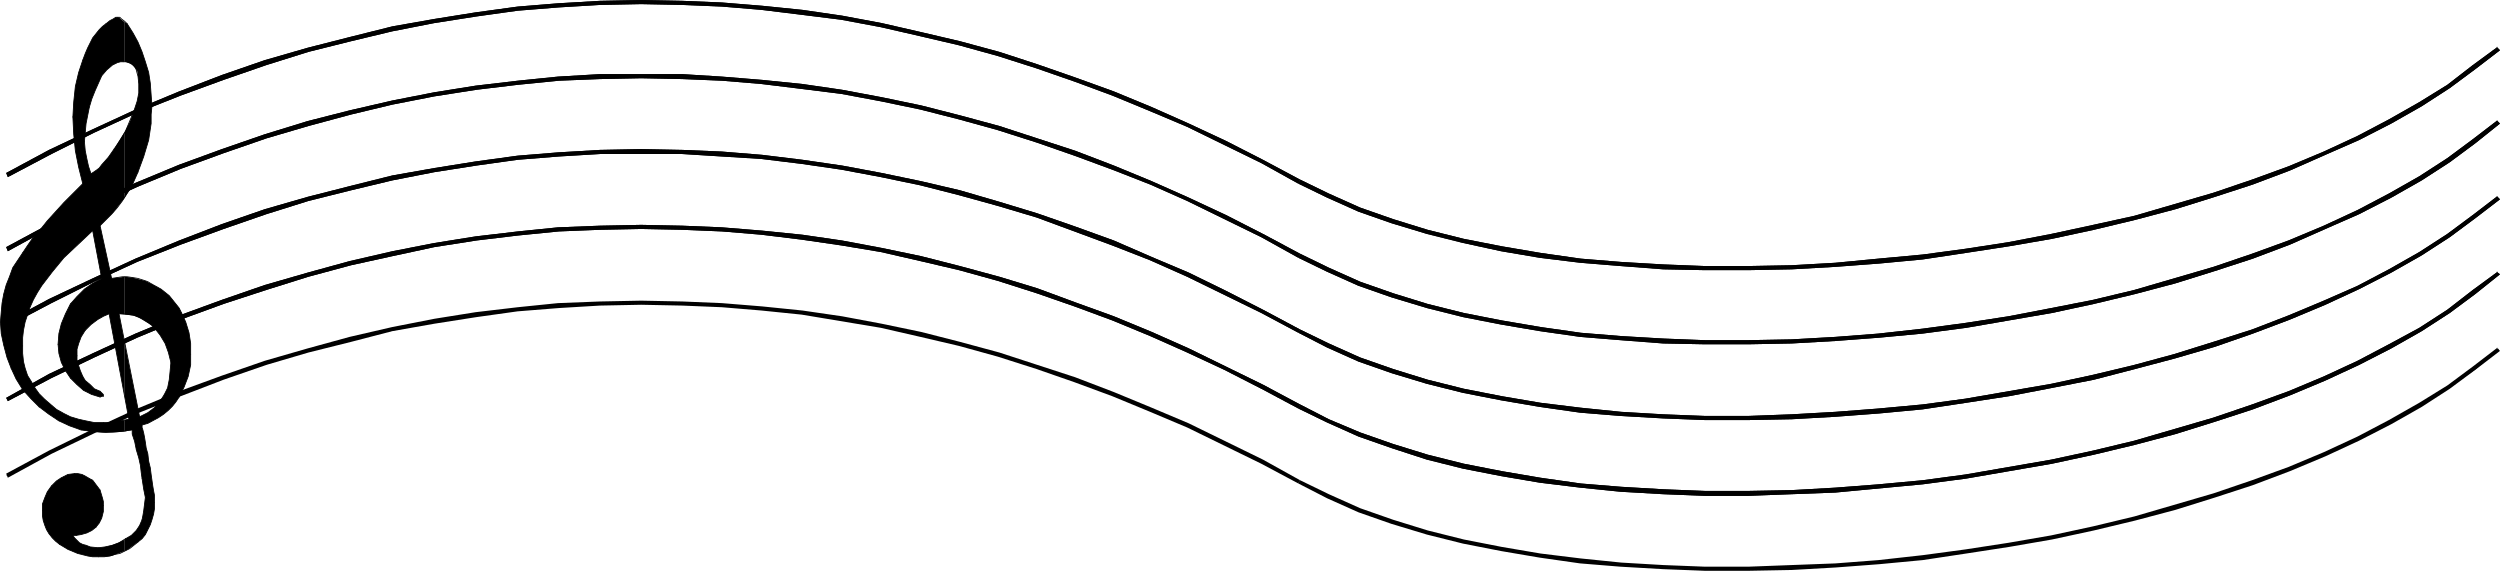 <?xml version="1.0" encoding="UTF-8" standalone="no"?>
<svg
   version="1.0"
   width="129.788mm"
   height="29.633mm"
   id="svg95"
   sodipodi:docname="Music Border.wmf"
   xmlns:inkscape="http://www.inkscape.org/namespaces/inkscape"
   xmlns:sodipodi="http://sodipodi.sourceforge.net/DTD/sodipodi-0.dtd"
   xmlns="http://www.w3.org/2000/svg"
   xmlns:svg="http://www.w3.org/2000/svg">
  <sodipodi:namedview
     id="namedview95"
     pagecolor="#ffffff"
     bordercolor="#000000"
     borderopacity="0.25"
     inkscape:showpageshadow="2"
     inkscape:pageopacity="0.0"
     inkscape:pagecheckerboard="0"
     inkscape:deskcolor="#d1d1d1"
     inkscape:document-units="mm" />
  <defs
     id="defs1">
    <pattern
       id="WMFhbasepattern"
       patternUnits="userSpaceOnUse"
       width="6"
       height="6"
       x="0"
       y="0" />
  </defs>
  <path
     style="fill:#000000;fill-opacity:1;fill-rule:evenodd;stroke:none"
     d="m 24.482,105.859 v 2.263 l 0.646,-0.323 0.646,-0.485 1.293,-0.97 0.808,-0.646 0.646,-0.808 0.485,-0.97 0.485,-0.97 0.323,-0.97 0.323,-1.131 0.162,-0.97 v -1.293 -0.646 -0.808 l -0.162,-0.808 -0.162,-0.97 -0.162,-1.131 -0.162,-1.131 -0.162,-1.293 -0.323,-1.293 -0.162,-1.455 -0.323,-1.131 -0.162,-1.131 -0.162,-0.97 -0.162,-0.808 -0.162,-0.646 -0.162,-0.485 v -0.485 l 1.131,-0.323 2.101,-1.131 0.97,-0.646 0.97,-0.808 0.808,-0.808 0.646,-0.808 0.646,-0.97 0.485,-0.97 0.485,-0.97 0.808,-2.101 0.485,-2.263 v -2.101 -2.101 l -0.323,-2.101 -0.646,-2.101 -0.808,-1.778 -0.485,-0.97 -0.646,-0.808 -1.293,-1.616 -1.616,-1.293 -1.778,-0.97 -1.293,-0.646 -1.293,-0.323 -1.293,-0.323 -1.454,-0.162 v 7.434 l 1.616,0.162 1.616,0.646 1.293,0.808 1.293,0.97 1.131,1.455 0.97,1.616 0.646,1.778 0.485,1.939 -0.162,1.778 -0.162,1.616 -0.323,1.616 -0.646,1.293 -0.808,1.293 L 30.3,80 29.007,80.97 27.391,81.778 24.482,67.394 V 77.899 l 0.808,4.364 -0.808,0.162 v 2.263 l 0.646,-0.162 0.808,-0.162 v 0.162 0.323 0.323 l 0.162,0.485 0.162,0.485 0.162,0.485 0.323,1.616 0.485,1.616 0.323,1.455 0.162,1.455 0.162,1.131 0.323,2.101 0.162,0.808 0.162,0.808 -0.162,1.293 -0.162,1.293 -0.162,0.97 -0.162,0.808 -0.485,1.131 -0.646,0.97 -0.97,0.97 -1.131,0.646 z"
     id="path1" />
  <path
     style="fill:#000000;fill-opacity:1;fill-rule:evenodd;stroke:none"
     d="m 24.482,25.859 v 12.929 l 0.808,-1.293 0.646,-1.131 1.131,-2.586 1.131,-3.071 0.97,-3.232 0.485,-3.232 v -1.778 l 0.162,-1.616 -0.162,-2.263 -0.162,-2.263 -0.323,-2.101 -0.646,-2.101 L 27.876,10.182 27.068,8.242 26.098,6.465 24.967,4.687 24.806,4.525 24.482,4.364 v 7.758 l 0.485,0.162 0.485,0.162 0.485,0.323 0.323,0.323 0.646,0.808 0.162,0.97 0.162,1.616 v 1.778 l -0.323,1.616 -0.323,0.97 -0.323,0.97 -0.808,2.101 z"
     id="path2" />
  <path
     style="fill:#000000;fill-opacity:1;fill-rule:evenodd;stroke:none"
     d="M 24.482,12.121 V 4.364 l -0.808,-0.646 -0.323,-0.323 h -0.323 -0.323 l -0.485,0.323 -0.646,0.323 -0.808,0.646 -0.646,0.485 -0.646,0.646 -0.646,0.808 -0.646,0.808 -0.485,0.97 -0.485,0.97 -0.485,1.131 -0.485,1.293 -0.808,2.424 -0.646,2.747 -0.323,3.071 -0.162,2.909 0.162,3.394 0.323,3.232 0.646,3.232 0.808,3.232 -1.939,1.939 -1.778,1.778 -1.616,1.778 -1.616,1.778 -1.293,1.616 -1.454,1.616 -1.131,1.616 -0.97,1.455 -0.97,1.455 -0.97,1.455 -0.646,1.778 -0.646,1.616 -0.485,1.778 -0.323,1.778 -0.162,1.778 -0.162,1.939 0.162,2.263 0.485,2.263 0.646,2.424 0.808,2.101 0.97,2.101 1.293,2.101 1.616,1.778 1.616,1.616 1.939,1.455 1.939,1.293 2.101,0.97 2.262,0.808 2.101,0.323 2.101,0.162 h 2.101 l 2.262,-0.162 v -2.263 l -2.101,0.323 -1.131,0.162 H 20.281 18.503 L 16.887,82.586 15.433,82.263 13.817,81.778 12.524,81.131 11.07,80.323 9.938,79.354 8.807,78.384 7.676,77.253 6.868,76.121 6.222,74.99 5.414,73.697 4.929,72.242 4.606,70.949 4.444,69.333 V 67.879 66.263 L 4.606,64.808 4.929,63.192 5.414,61.737 5.898,60.283 6.545,58.828 7.353,57.374 8.161,56.081 10.262,53.333 12.524,50.586 15.271,48 l 2.909,-2.747 1.778,9.374 -1.778,0.97 -1.616,1.131 -1.454,1.455 -1.293,1.455 -0.97,1.939 -0.808,1.939 -0.485,1.939 -0.162,2.101 0.162,1.778 0.485,1.778 0.808,1.616 0.97,1.455 1.293,1.293 1.293,1.131 1.616,0.808 1.616,0.485 0.485,-0.162 h 0.162 v 0 -0.323 l -0.162,-0.162 -0.485,-0.485 -1.131,-0.485 -0.808,-0.808 -0.97,-0.808 -0.485,-0.808 -0.485,-1.131 -0.323,-0.97 -0.323,-1.131 v -0.808 -1.293 l 0.323,-1.131 0.485,-1.293 0.808,-1.293 1.131,-1.131 1.293,-0.97 1.131,-0.646 1.131,-0.485 3.07,16.323 V 67.394 l -1.131,-5.818 1.131,0.162 V 54.303 l -1.293,0.162 -1.293,0.162 -2.262,-10.343 1.293,-1.293 1.293,-1.293 1.131,-1.455 1.131,-1.455 V 25.859 l -1.131,1.778 -0.97,1.616 -1.131,1.616 -1.293,1.455 -0.485,0.646 -0.646,0.485 -0.485,0.323 -0.485,0.323 -0.485,-1.455 -0.323,-1.455 -0.323,-1.616 -0.162,-1.778 0.162,-1.778 0.162,-1.778 0.323,-1.616 0.323,-1.616 0.485,-1.616 0.646,-1.616 1.293,-2.909 0.97,-1.131 1.131,-0.97 0.97,-0.485 0.646,-0.162 h 0.485 z"
     id="path3" />
  <path
     style="fill:#000000;fill-opacity:1;fill-rule:evenodd;stroke:none"
     d="m 24.482,108.121 v -2.263 l -1.293,0.646 -1.293,0.485 -1.293,0.323 -1.293,0.162 -1.616,-0.162 -0.808,-0.323 -0.646,-0.162 -0.646,-0.323 -0.485,-0.485 -0.485,-0.485 -0.323,-0.485 h 0.646 l 0.97,-0.162 1.131,-0.323 0.97,-0.485 0.808,-0.646 0.646,-0.808 0.485,-0.97 0.323,-1.293 v -1.131 -0.808 l -0.162,-0.646 -0.485,-1.616 -0.97,-1.293 -0.485,-0.646 -0.646,-0.323 -0.808,-0.485 -0.646,-0.323 -0.808,-0.162 h -0.646 l -1.293,0.162 -1.293,0.646 -0.97,0.646 -0.97,0.97 -0.808,1.131 -0.485,1.131 -0.485,1.293 v 1.293 0.97 l 0.162,0.97 0.323,0.97 0.323,0.808 0.485,0.808 0.646,0.808 0.646,0.646 0.808,0.646 1.616,0.97 1.939,0.808 1.939,0.485 0.97,0.162 h 1.131 1.293 l 1.293,-0.162 1.293,-0.485 z"
     id="path4" />
  <path
     style="fill:none;stroke:#000000;stroke-width:0.162px;stroke-linecap:round;stroke-linejoin:round;stroke-miterlimit:4;stroke-dasharray:none;stroke-opacity:1"
     d="m 21.412,61.576 3.878,20.687"
     id="path5" />
  <path
     style="fill:none;stroke:#000000;stroke-width:0.162px;stroke-linecap:round;stroke-linejoin:round;stroke-miterlimit:4;stroke-dasharray:none;stroke-opacity:1"
     d="m 25.29,82.263 -2.586,0.485 -1.131,0.162 h -1.293"
     id="path6" />
  <path
     style="fill:none;stroke:#000000;stroke-width:0.162px;stroke-linecap:round;stroke-linejoin:round;stroke-miterlimit:4;stroke-dasharray:none;stroke-opacity:1"
     d="M 20.281,82.909 H 18.503 L 16.887,82.586 15.433,82.263 13.817,81.778 12.524,81.131 11.07,80.323 9.938,79.354 8.807,78.384"
     id="path7" />
  <path
     style="fill:none;stroke:#000000;stroke-width:0.162px;stroke-linecap:round;stroke-linejoin:round;stroke-miterlimit:4;stroke-dasharray:none;stroke-opacity:1"
     d="M 8.807,78.384 7.676,77.253 6.868,76.121 6.222,74.99 5.414,73.697 4.929,72.242 4.606,70.949 4.444,69.333 v -1.455"
     id="path8" />
  <path
     style="fill:none;stroke:#000000;stroke-width:0.162px;stroke-linecap:round;stroke-linejoin:round;stroke-miterlimit:4;stroke-dasharray:none;stroke-opacity:1"
     d="m 4.444,67.879 v -1.616 l 0.162,-1.455 0.323,-1.616 0.485,-1.455 0.485,-1.455 0.646,-1.455 0.808,-1.455 0.808,-1.293"
     id="path9" />
  <path
     style="fill:none;stroke:#000000;stroke-width:0.162px;stroke-linecap:round;stroke-linejoin:round;stroke-miterlimit:4;stroke-dasharray:none;stroke-opacity:1"
     d="M 8.161,56.081 10.262,53.333 12.524,50.586 15.271,48 18.18,45.253"
     id="path10" />
  <path
     style="fill:none;stroke:#000000;stroke-width:0.162px;stroke-linecap:round;stroke-linejoin:round;stroke-miterlimit:4;stroke-dasharray:none;stroke-opacity:1"
     d="m 18.18,45.253 1.778,9.374"
     id="path11" />
  <path
     style="fill:none;stroke:#000000;stroke-width:0.162px;stroke-linecap:round;stroke-linejoin:round;stroke-miterlimit:4;stroke-dasharray:none;stroke-opacity:1"
     d="m 19.958,54.626 -1.778,0.97 -1.616,1.131 -1.454,1.455 -1.293,1.455"
     id="path12" />
  <path
     style="fill:none;stroke:#000000;stroke-width:0.162px;stroke-linecap:round;stroke-linejoin:round;stroke-miterlimit:4;stroke-dasharray:none;stroke-opacity:1"
     d="m 13.817,59.636 -0.97,1.939 -0.808,1.939 -0.485,1.939 -0.162,2.101"
     id="path13" />
  <path
     style="fill:none;stroke:#000000;stroke-width:0.162px;stroke-linecap:round;stroke-linejoin:round;stroke-miterlimit:4;stroke-dasharray:none;stroke-opacity:1"
     d="m 11.393,67.556 0.162,1.778 0.485,1.778 0.808,1.616 0.97,1.455"
     id="path14" />
  <path
     style="fill:none;stroke:#000000;stroke-width:0.162px;stroke-linecap:round;stroke-linejoin:round;stroke-miterlimit:4;stroke-dasharray:none;stroke-opacity:1"
     d="m 13.817,74.182 1.293,1.293 1.293,1.131 1.616,0.808 1.616,0.485"
     id="path15" />
  <path
     style="fill:none;stroke:#000000;stroke-width:0.162px;stroke-linecap:round;stroke-linejoin:round;stroke-miterlimit:4;stroke-dasharray:none;stroke-opacity:1"
     d="m 19.634,77.899 0.485,-0.162 h 0.162 v 0"
     id="path16" />
  <path
     style="fill:none;stroke:#000000;stroke-width:0.162px;stroke-linecap:round;stroke-linejoin:round;stroke-miterlimit:4;stroke-dasharray:none;stroke-opacity:1"
     d="m 20.281,77.737 v -0.323 l -0.162,-0.162 -0.485,-0.485"
     id="path17" />
  <path
     style="fill:none;stroke:#000000;stroke-width:0.162px;stroke-linecap:round;stroke-linejoin:round;stroke-miterlimit:4;stroke-dasharray:none;stroke-opacity:1"
     d="M 19.634,76.768 18.503,76.283 17.695,75.475 16.726,74.667 16.241,73.859"
     id="path18" />
  <path
     style="fill:none;stroke:#000000;stroke-width:0.162px;stroke-linecap:round;stroke-linejoin:round;stroke-miterlimit:4;stroke-dasharray:none;stroke-opacity:1"
     d="m 16.241,73.859 -0.485,-1.131 -0.323,-0.97 -0.323,-1.131 v -0.808"
     id="path19" />
  <path
     style="fill:none;stroke:#000000;stroke-width:0.162px;stroke-linecap:round;stroke-linejoin:round;stroke-miterlimit:4;stroke-dasharray:none;stroke-opacity:1"
     d="m 15.11,69.818 v -1.293 l 0.323,-1.131 0.485,-1.293 0.808,-1.293"
     id="path20" />
  <path
     style="fill:none;stroke:#000000;stroke-width:0.162px;stroke-linecap:round;stroke-linejoin:round;stroke-miterlimit:4;stroke-dasharray:none;stroke-opacity:1"
     d="m 16.726,64.808 1.131,-1.131 1.293,-0.97 1.131,-0.646 1.131,-0.485"
     id="path21" />
  <path
     style="fill:none;stroke:#000000;stroke-width:0.162px;stroke-linecap:round;stroke-linejoin:round;stroke-miterlimit:4;stroke-dasharray:none;stroke-opacity:1"
     d="m 23.351,61.576 h 0.97 l 1.131,0.162 0.97,0.162 0.808,0.323 0.808,0.485 0.808,0.485 0.808,0.485 0.646,0.646"
     id="path22" />
  <path
     style="fill:none;stroke:#000000;stroke-width:0.162px;stroke-linecap:round;stroke-linejoin:round;stroke-miterlimit:4;stroke-dasharray:none;stroke-opacity:1"
     d="m 30.3,64.323 1.131,1.455 0.97,1.616 0.646,1.778 0.485,1.939"
     id="path23" />
  <path
     style="fill:none;stroke:#000000;stroke-width:0.162px;stroke-linecap:round;stroke-linejoin:round;stroke-miterlimit:4;stroke-dasharray:none;stroke-opacity:1"
     d="m 33.532,71.111 -0.162,1.778 -0.162,1.616 -0.323,1.616 -0.646,1.293"
     id="path24" />
  <path
     style="fill:none;stroke:#000000;stroke-width:0.162px;stroke-linecap:round;stroke-linejoin:round;stroke-miterlimit:4;stroke-dasharray:none;stroke-opacity:1"
     d="M 32.239,77.414 31.431,78.707 30.3,80 l -1.293,0.97 -1.616,0.808"
     id="path25" />
  <path
     style="fill:none;stroke:#000000;stroke-width:0.162px;stroke-linecap:round;stroke-linejoin:round;stroke-miterlimit:4;stroke-dasharray:none;stroke-opacity:1"
     d="M 27.391,81.778 23.351,61.576"
     id="path26" />
  <path
     style="fill:none;stroke:#000000;stroke-width:0.162px;stroke-linecap:round;stroke-linejoin:round;stroke-miterlimit:4;stroke-dasharray:none;stroke-opacity:1"
     d="m 17.857,34.101 -0.485,-1.455 -0.323,-1.455 -0.323,-1.616 -0.162,-1.778"
     id="path27" />
  <path
     style="fill:none;stroke:#000000;stroke-width:0.162px;stroke-linecap:round;stroke-linejoin:round;stroke-miterlimit:4;stroke-dasharray:none;stroke-opacity:1"
     d="m 16.564,27.798 0.162,-1.778 0.162,-1.778 0.323,-1.616 0.323,-1.616"
     id="path28" />
  <path
     style="fill:none;stroke:#000000;stroke-width:0.162px;stroke-linecap:round;stroke-linejoin:round;stroke-miterlimit:4;stroke-dasharray:none;stroke-opacity:1"
     d="m 17.534,21.01 0.485,-1.616 0.646,-1.616 1.293,-2.909"
     id="path29" />
  <path
     style="fill:none;stroke:#000000;stroke-width:0.162px;stroke-linecap:round;stroke-linejoin:round;stroke-miterlimit:4;stroke-dasharray:none;stroke-opacity:1"
     d="m 19.958,14.869 0.97,-1.131 1.131,-0.97 0.97,-0.485 0.646,-0.162 h 0.485"
     id="path30" />
  <path
     style="fill:none;stroke:#000000;stroke-width:0.162px;stroke-linecap:round;stroke-linejoin:round;stroke-miterlimit:4;stroke-dasharray:none;stroke-opacity:1"
     d="m 24.159,12.121 h 0.646 l 0.485,0.162 0.485,0.162 0.485,0.323 0.323,0.485 0.162,0.485 0.162,0.646 0.162,0.485"
     id="path31" />
  <path
     style="fill:none;stroke:#000000;stroke-width:0.162px;stroke-linecap:round;stroke-linejoin:round;stroke-miterlimit:4;stroke-dasharray:none;stroke-opacity:1"
     d="m 27.068,14.869 0.162,1.616 v 1.778 l -0.323,1.616 -0.323,0.97 -0.323,0.97"
     id="path32" />
  <path
     style="fill:none;stroke:#000000;stroke-width:0.162px;stroke-linecap:round;stroke-linejoin:round;stroke-miterlimit:4;stroke-dasharray:none;stroke-opacity:1"
     d="m 26.26,21.818 -0.808,1.939 -0.808,1.939 -1.131,1.939 -1.131,1.616"
     id="path33" />
  <path
     style="fill:none;stroke:#000000;stroke-width:0.162px;stroke-linecap:round;stroke-linejoin:round;stroke-miterlimit:4;stroke-dasharray:none;stroke-opacity:1"
     d="m 22.382,29.253 -1.131,1.616 -1.293,1.455 -0.485,0.646 -0.646,0.485 -0.485,0.323 -0.485,0.323"
     id="path34" />
  <path
     style="fill:none;stroke:#000000;stroke-width:0.162px;stroke-linecap:round;stroke-linejoin:round;stroke-miterlimit:4;stroke-dasharray:none;stroke-opacity:1"
     d="m 16.241,36.04 -1.939,1.939 -1.778,1.778 -1.616,1.778 -1.616,1.778 -1.293,1.616 -1.454,1.616 -1.131,1.616 -0.97,1.455"
     id="path35" />
  <path
     style="fill:none;stroke:#000000;stroke-width:0.162px;stroke-linecap:round;stroke-linejoin:round;stroke-miterlimit:4;stroke-dasharray:none;stroke-opacity:1"
     d="M 4.444,49.616 3.474,51.071 2.505,52.525 1.858,54.303 1.212,55.919 0.727,57.697 0.404,59.475 0.242,61.253 0.081,63.192"
     id="path36" />
  <path
     style="fill:none;stroke:#000000;stroke-width:0.162px;stroke-linecap:round;stroke-linejoin:round;stroke-miterlimit:4;stroke-dasharray:none;stroke-opacity:1"
     d="m 0.081,63.192 0.162,2.263 0.485,2.263 0.646,2.424 0.808,2.101"
     id="path37" />
  <path
     style="fill:none;stroke:#000000;stroke-width:0.162px;stroke-linecap:round;stroke-linejoin:round;stroke-miterlimit:4;stroke-dasharray:none;stroke-opacity:1"
     d="m 2.182,72.242 0.97,2.101 1.293,2.101 1.616,1.778 1.616,1.616"
     id="path38" />
  <path
     style="fill:none;stroke:#000000;stroke-width:0.162px;stroke-linecap:round;stroke-linejoin:round;stroke-miterlimit:4;stroke-dasharray:none;stroke-opacity:1"
     d="m 7.676,79.838 1.939,1.455 1.939,1.293 2.101,0.97 2.262,0.808"
     id="path39" />
  <path
     style="fill:none;stroke:#000000;stroke-width:0.162px;stroke-linecap:round;stroke-linejoin:round;stroke-miterlimit:4;stroke-dasharray:none;stroke-opacity:1"
     d="m 15.918,84.364 2.424,0.323 2.424,0.162 2.586,-0.162 2.586,-0.323"
     id="path40" />
  <path
     style="fill:none;stroke:#000000;stroke-width:0.162px;stroke-linecap:round;stroke-linejoin:round;stroke-miterlimit:4;stroke-dasharray:none;stroke-opacity:1"
     d="m 25.937,84.364 v 0.162 0.323 0.323 l 0.162,0.485 0.162,0.485 0.162,0.485 0.323,1.616"
     id="path41" />
  <path
     style="fill:none;stroke:#000000;stroke-width:0.162px;stroke-linecap:round;stroke-linejoin:round;stroke-miterlimit:4;stroke-dasharray:none;stroke-opacity:1"
     d="m 26.745,88.242 0.485,1.616 0.323,1.455 0.162,1.455 0.162,1.131"
     id="path42" />
  <path
     style="fill:none;stroke:#000000;stroke-width:0.162px;stroke-linecap:round;stroke-linejoin:round;stroke-miterlimit:4;stroke-dasharray:none;stroke-opacity:1"
     d="M 27.876,93.899 28.199,96 l 0.162,0.808 0.162,0.808"
     id="path43" />
  <path
     style="fill:none;stroke:#000000;stroke-width:0.162px;stroke-linecap:round;stroke-linejoin:round;stroke-miterlimit:4;stroke-dasharray:none;stroke-opacity:1"
     d="m 28.522,97.616 -0.162,1.293 -0.162,1.293 -0.162,0.97 -0.162,0.808"
     id="path44" />
  <path
     style="fill:none;stroke:#000000;stroke-width:0.162px;stroke-linecap:round;stroke-linejoin:round;stroke-miterlimit:4;stroke-dasharray:none;stroke-opacity:1"
     d="m 27.876,101.98 -0.485,1.131 -0.646,0.97 -0.97,0.97 -1.131,0.646"
     id="path45" />
  <path
     style="fill:none;stroke:#000000;stroke-width:0.162px;stroke-linecap:round;stroke-linejoin:round;stroke-miterlimit:4;stroke-dasharray:none;stroke-opacity:1"
     d="m 24.644,105.697 -1.293,0.808 -1.293,0.485 -1.454,0.323 -1.293,0.162"
     id="path46" />
  <path
     style="fill:none;stroke:#000000;stroke-width:0.162px;stroke-linecap:round;stroke-linejoin:round;stroke-miterlimit:4;stroke-dasharray:none;stroke-opacity:1"
     d="m 19.311,107.475 -1.616,-0.162 -0.808,-0.323 -0.646,-0.162 -0.646,-0.323 -0.485,-0.485 -0.485,-0.485 -0.323,-0.485"
     id="path47" />
  <path
     style="fill:none;stroke:#000000;stroke-width:0.162px;stroke-linecap:round;stroke-linejoin:round;stroke-miterlimit:4;stroke-dasharray:none;stroke-opacity:1"
     d="m 14.302,105.051 h 0.646"
     id="path48" />
  <path
     style="fill:none;stroke:#000000;stroke-width:0.162px;stroke-linecap:round;stroke-linejoin:round;stroke-miterlimit:4;stroke-dasharray:none;stroke-opacity:1"
     d="m 14.948,105.051 0.97,-0.162 1.131,-0.323 0.97,-0.485 0.808,-0.646"
     id="path49" />
  <path
     style="fill:none;stroke:#000000;stroke-width:0.162px;stroke-linecap:round;stroke-linejoin:round;stroke-miterlimit:4;stroke-dasharray:none;stroke-opacity:1"
     d="m 18.826,103.434 0.646,-0.808 0.485,-0.97 0.323,-1.293 v -1.131"
     id="path50" />
  <path
     style="fill:none;stroke:#000000;stroke-width:0.162px;stroke-linecap:round;stroke-linejoin:round;stroke-miterlimit:4;stroke-dasharray:none;stroke-opacity:1"
     d="m 20.281,99.232 v -0.808 l -0.162,-0.646 -0.485,-1.616"
     id="path51" />
  <path
     style="fill:none;stroke:#000000;stroke-width:0.162px;stroke-linecap:round;stroke-linejoin:round;stroke-miterlimit:4;stroke-dasharray:none;stroke-opacity:1"
     d="M 19.634,96.162 18.665,94.869 18.18,94.222 17.534,93.899"
     id="path52" />
  <path
     style="fill:none;stroke:#000000;stroke-width:0.162px;stroke-linecap:round;stroke-linejoin:round;stroke-miterlimit:4;stroke-dasharray:none;stroke-opacity:1"
     d="M 17.534,93.899 16.726,93.414 16.079,93.091 15.271,92.929 H 14.625"
     id="path53" />
  <path
     style="fill:none;stroke:#000000;stroke-width:0.162px;stroke-linecap:round;stroke-linejoin:round;stroke-miterlimit:4;stroke-dasharray:none;stroke-opacity:1"
     d="m 14.625,92.929 -1.293,0.162 -1.293,0.646 -0.97,0.646 -0.97,0.97"
     id="path54" />
  <path
     style="fill:none;stroke:#000000;stroke-width:0.162px;stroke-linecap:round;stroke-linejoin:round;stroke-miterlimit:4;stroke-dasharray:none;stroke-opacity:1"
     d="M 10.1,95.354 9.292,96.485 8.807,97.616 8.322,98.909 v 1.293"
     id="path55" />
  <path
     style="fill:none;stroke:#000000;stroke-width:0.162px;stroke-linecap:round;stroke-linejoin:round;stroke-miterlimit:4;stroke-dasharray:none;stroke-opacity:1"
     d="m 8.322,100.202 v 0.97 l 0.162,0.97 0.323,0.97 0.323,0.808 0.485,0.808 0.646,0.808 0.646,0.646 0.808,0.646"
     id="path56" />
  <path
     style="fill:none;stroke:#000000;stroke-width:0.162px;stroke-linecap:round;stroke-linejoin:round;stroke-miterlimit:4;stroke-dasharray:none;stroke-opacity:1"
     d="m 11.716,106.828 1.616,0.97 1.939,0.808 1.939,0.485 0.97,0.162 h 1.131"
     id="path57" />
  <path
     style="fill:none;stroke:#000000;stroke-width:0.162px;stroke-linecap:round;stroke-linejoin:round;stroke-miterlimit:4;stroke-dasharray:none;stroke-opacity:1"
     d="m 19.311,109.253 h 1.131 l 1.131,-0.162 0.97,-0.323 0.97,-0.162 0.97,-0.485 0.97,-0.485 0.808,-0.646 0.808,-0.646"
     id="path58" />
  <path
     style="fill:none;stroke:#000000;stroke-width:0.162px;stroke-linecap:round;stroke-linejoin:round;stroke-miterlimit:4;stroke-dasharray:none;stroke-opacity:1"
     d="m 27.068,106.343 0.808,-0.646 0.646,-0.808 0.485,-0.97 0.485,-0.97 0.323,-0.97 0.323,-1.131 0.162,-0.97 v -1.293"
     id="path59" />
  <path
     style="fill:none;stroke:#000000;stroke-width:0.162px;stroke-linecap:round;stroke-linejoin:round;stroke-miterlimit:4;stroke-dasharray:none;stroke-opacity:1"
     d="m 30.3,98.586 v -0.646 -0.808 l -0.162,-0.808 -0.162,-0.97 -0.162,-1.131 -0.162,-1.131 -0.162,-1.293 -0.323,-1.293"
     id="path60" />
  <path
     style="fill:none;stroke:#000000;stroke-width:0.162px;stroke-linecap:round;stroke-linejoin:round;stroke-miterlimit:4;stroke-dasharray:none;stroke-opacity:1"
     d="m 29.169,90.505 -0.162,-1.455 -0.323,-1.131 -0.162,-1.131 -0.162,-0.97 -0.162,-0.808 -0.162,-0.646 -0.162,-0.485 v -0.485"
     id="path61" />
  <path
     style="fill:none;stroke:#000000;stroke-width:0.162px;stroke-linecap:round;stroke-linejoin:round;stroke-miterlimit:4;stroke-dasharray:none;stroke-opacity:1"
     d="m 27.876,83.394 1.131,-0.323 2.101,-1.131 0.97,-0.646 0.97,-0.808 0.808,-0.808 0.646,-0.808 0.646,-0.97"
     id="path62" />
  <path
     style="fill:none;stroke:#000000;stroke-width:0.162px;stroke-linecap:round;stroke-linejoin:round;stroke-miterlimit:4;stroke-dasharray:none;stroke-opacity:1"
     d="m 35.148,77.899 0.485,-0.97 0.485,-0.97 0.808,-2.101 0.485,-2.263 v -2.101"
     id="path63" />
  <path
     style="fill:none;stroke:#000000;stroke-width:0.162px;stroke-linecap:round;stroke-linejoin:round;stroke-miterlimit:4;stroke-dasharray:none;stroke-opacity:1"
     d="m 37.41,69.495 v -2.101 l -0.323,-2.101 -0.646,-2.101 -0.808,-1.778"
     id="path64" />
  <path
     style="fill:none;stroke:#000000;stroke-width:0.162px;stroke-linecap:round;stroke-linejoin:round;stroke-miterlimit:4;stroke-dasharray:none;stroke-opacity:1"
     d="m 35.633,61.414 -0.485,-0.97 -0.646,-0.808 -1.293,-1.616 -1.616,-1.293 -1.778,-0.97"
     id="path65" />
  <path
     style="fill:none;stroke:#000000;stroke-width:0.162px;stroke-linecap:round;stroke-linejoin:round;stroke-miterlimit:4;stroke-dasharray:none;stroke-opacity:1"
     d="m 29.815,55.758 -0.808,-0.485 -0.97,-0.323 -0.97,-0.323 -0.97,-0.162 -1.131,-0.162 h -0.97 l -2.101,0.323"
     id="path66" />
  <path
     style="fill:none;stroke:#000000;stroke-width:0.162px;stroke-linecap:round;stroke-linejoin:round;stroke-miterlimit:4;stroke-dasharray:none;stroke-opacity:1"
     d="M 21.897,54.626 19.634,44.283"
     id="path67" />
  <path
     style="fill:none;stroke:#000000;stroke-width:0.162px;stroke-linecap:round;stroke-linejoin:round;stroke-miterlimit:4;stroke-dasharray:none;stroke-opacity:1"
     d="m 19.634,44.283 2.262,-2.263 1.131,-1.293 0.97,-1.293 0.808,-1.293 0.97,-1.455 0.646,-1.455 0.646,-1.455"
     id="path68" />
  <path
     style="fill:none;stroke:#000000;stroke-width:0.162px;stroke-linecap:round;stroke-linejoin:round;stroke-miterlimit:4;stroke-dasharray:none;stroke-opacity:1"
     d="m 27.068,33.778 1.131,-3.071 0.97,-3.232 0.485,-3.232 v -1.778 l 0.162,-1.616"
     id="path69" />
  <path
     style="fill:none;stroke:#000000;stroke-width:0.162px;stroke-linecap:round;stroke-linejoin:round;stroke-miterlimit:4;stroke-dasharray:none;stroke-opacity:1"
     d="m 29.815,20.848 -0.162,-2.263 -0.162,-2.263 -0.323,-2.101 -0.646,-2.101 L 27.876,10.182 27.068,8.242 26.098,6.465 24.967,4.687"
     id="path70" />
  <path
     style="fill:none;stroke:#000000;stroke-width:0.162px;stroke-linecap:round;stroke-linejoin:round;stroke-miterlimit:4;stroke-dasharray:none;stroke-opacity:1"
     d="M 24.967,4.687 24.482,4.202 23.836,3.717 23.513,3.394 h -0.485"
     id="path71" />
  <path
     style="fill:none;stroke:#000000;stroke-width:0.162px;stroke-linecap:round;stroke-linejoin:round;stroke-miterlimit:4;stroke-dasharray:none;stroke-opacity:1"
     d="m 23.028,3.394 h -0.323 l -0.485,0.323 -0.646,0.323 -0.808,0.646"
     id="path72" />
  <path
     style="fill:none;stroke:#000000;stroke-width:0.162px;stroke-linecap:round;stroke-linejoin:round;stroke-miterlimit:4;stroke-dasharray:none;stroke-opacity:1"
     d="m 20.766,4.687 -0.646,0.485 -0.646,0.646 -0.646,0.808 -0.646,0.808 -0.485,0.97 -0.485,0.97 -0.485,1.131 -0.485,1.293"
     id="path73" />
  <path
     style="fill:none;stroke:#000000;stroke-width:0.162px;stroke-linecap:round;stroke-linejoin:round;stroke-miterlimit:4;stroke-dasharray:none;stroke-opacity:1"
     d="m 16.241,11.798 -0.808,2.424 -0.646,2.747 -0.323,3.071 -0.162,2.909"
     id="path74" />
  <path
     style="fill:none;stroke:#000000;stroke-width:0.162px;stroke-linecap:round;stroke-linejoin:round;stroke-miterlimit:4;stroke-dasharray:none;stroke-opacity:1"
     d="m 14.302,22.949 0.162,3.394 0.323,3.232 0.646,3.232 0.808,3.232"
     id="path75" />
  <path
     style="fill:none;stroke:#000000;stroke-width:0.162px;stroke-linecap:round;stroke-linejoin:round;stroke-miterlimit:4;stroke-dasharray:none;stroke-opacity:1"
     d="m 1.374,93.253 8.565,-4.364 8.565,-4.202 8.403,-3.879 8.403,-3.394 8.565,-3.232 8.242,-2.747 8.403,-2.586 8.242,-2.263 8.242,-1.778 8.242,-1.616 8.242,-1.455 8.08,-0.97 8.242,-0.646 8.08,-0.485 7.918,-0.162 8.08,0.162 7.918,0.323 7.918,0.646 7.757,0.808 7.757,1.293 L 172.993,64 l 7.757,1.616 7.595,1.939 7.595,2.101 7.595,2.424 7.434,2.586 7.434,2.747 7.434,3.071 7.434,3.071 7.11,3.556 7.272,3.556 7.272,3.879"
     id="path76" />
  <path
     style="fill:none;stroke:#000000;stroke-width:0.162px;stroke-linecap:round;stroke-linejoin:round;stroke-miterlimit:4;stroke-dasharray:none;stroke-opacity:1"
     d="M 254.924,94.545 257.671,96 l 2.909,1.455 3.07,1.455 3.07,1.293 3.232,1.131 3.394,1.131 3.394,0.97 3.394,1.131 3.555,0.97 3.555,0.808 3.717,0.808 3.717,0.646 7.595,1.293 7.918,0.97 7.918,0.808 8.242,0.485 8.403,0.323 h 8.403 l 8.565,-0.162 8.403,-0.485 8.565,-0.646 8.565,-0.97 8.565,-1.131 8.403,-1.293 8.403,-1.455 8.242,-1.778 8.08,-1.939 7.918,-2.101 7.757,-2.424 7.434,-2.424 7.272,-2.747 3.394,-1.455 3.555,-1.455 3.232,-1.455 3.394,-1.616 3.07,-1.455 3.07,-1.778 3.07,-1.616 2.909,-1.778 2.747,-1.778 2.747,-1.778 2.586,-1.778 2.586,-1.778 2.262,-1.939 2.262,-1.939"
     id="path77" />
  <path
     style="fill:#000000;fill-opacity:1;fill-rule:evenodd;stroke:none"
     d="m 1.535,93.737 8.565,-4.687 8.403,-4.04 8.403,-3.879 8.565,-3.394 8.403,-3.232 8.403,-2.909 8.242,-2.424 8.403,-2.101 8.08,-2.101 8.242,-1.455 8.242,-1.293 8.08,-1.131 8.08,-0.646 8.08,-0.485 8.08,-0.162 8.08,0.162 7.757,0.323 7.757,0.646 7.918,0.808 7.757,1.293 7.757,1.293 7.757,1.778 7.595,1.778 7.595,2.101 7.595,2.424 7.434,2.586 7.434,2.747 7.434,3.071 7.272,3.071 7.272,3.556 7.272,3.556 7.272,3.879 0.323,-0.646 -7.272,-4.04 -7.272,-3.556 -7.272,-3.556 -7.272,-3.071 -7.434,-3.071 -7.595,-2.909 -7.434,-2.424 -7.434,-2.424 -7.757,-2.101 -7.595,-1.939 -7.757,-1.616 -7.757,-1.455 -7.757,-1.131 -7.918,-0.808 -7.918,-0.646 -7.757,-0.323 -8.08,-0.162 -8.08,0.162 -8.242,0.323 -7.918,0.808 -8.242,0.97 -8.08,1.293 -8.242,1.616 -8.403,1.939 -8.242,2.263 -8.403,2.424 -8.403,2.909 -8.403,3.071 -8.565,3.556 -8.403,3.879 -8.565,4.202 -8.403,4.525 z"
     id="path78" />
  <path
     style="fill:#000000;fill-opacity:1;fill-rule:evenodd;stroke:none"
     d="m 254.762,94.869 5.656,2.909 6.141,2.747 6.464,2.263 6.949,2.101 7.11,1.778 7.434,1.455 7.595,1.293 7.918,1.131 7.918,0.646 8.403,0.485 8.242,0.323 h 8.403 l 8.565,-0.162 8.565,-0.485 8.565,-0.646 8.565,-0.808 8.565,-1.293 8.403,-1.293 8.403,-1.455 8.242,-1.778 8.08,-1.939 7.918,-2.101 7.757,-2.424 7.434,-2.424 7.272,-2.747 6.949,-2.909 6.626,-3.071 6.302,-3.232 5.979,-3.394 5.494,-3.556 5.01,-3.717 4.848,-3.717 v 0 l -0.646,-0.646 h 0.162 l -4.848,3.717 -5.01,3.717 -5.494,3.394 -5.979,3.394 -6.141,3.232 -6.626,3.071 -6.949,2.909 -7.11,2.586 -7.595,2.586 -7.757,2.263 -7.757,2.263 -8.08,1.939 -8.242,1.778 -8.403,1.455 -8.403,1.293 -8.403,1.131 -8.726,0.97 -8.403,0.646 -8.565,0.323 -8.565,0.323 h -8.403 l -8.242,-0.323 -8.242,-0.485 -7.918,-0.808 -7.918,-0.97 -7.595,-1.293 -7.434,-1.455 -7.11,-1.778 -6.787,-2.101 -6.464,-2.263 -6.141,-2.747 -5.656,-2.747 z"
     id="path79" />
  <path
     style="fill:#000000;fill-opacity:1;fill-rule:evenodd;stroke:none"
     d="m 1.535,78.707 8.565,-4.525 8.403,-4.04 8.403,-3.879 8.565,-3.556 8.403,-3.071 8.403,-2.747 8.242,-2.586 8.403,-2.263 8.08,-1.778 8.242,-1.778 8.242,-1.293 8.08,-0.97 8.08,-0.808 8.08,-0.323 8.08,-0.162 8.08,0.162 7.757,0.323 7.757,0.646 7.918,0.97 7.757,1.131 7.757,1.293 7.757,1.778 7.595,1.778 7.595,2.101 7.595,2.424 7.434,2.586 7.434,2.747 7.434,3.071 7.272,3.232 7.272,3.394 7.272,3.717 7.272,3.879 0.323,-0.808 -7.272,-3.879 -7.272,-3.556 -7.272,-3.556 -7.272,-3.232 -7.434,-3.071 -7.595,-2.747 -7.434,-2.747 -7.434,-2.263 -7.757,-2.101 -7.595,-1.939 -7.757,-1.616 -7.757,-1.455 -7.757,-1.131 -7.918,-0.808 -7.918,-0.646 -7.757,-0.323 -8.08,-0.162 -8.08,0.162 -8.242,0.323 -7.918,0.808 -8.242,0.97 -8.08,1.293 -8.242,1.616 -8.403,1.939 -8.242,2.263 -8.403,2.424 -8.403,2.909 -8.403,3.071 -8.565,3.556 -8.403,3.879 -8.565,4.04 -8.403,4.687 z"
     id="path80" />
  <path
     style="fill:#000000;fill-opacity:1;fill-rule:evenodd;stroke:none"
     d="m 254.762,80.162 5.656,2.747 6.141,2.747 6.464,2.263 6.949,2.263 7.11,1.778 7.434,1.455 7.595,1.293 7.918,0.97 7.918,0.808 8.403,0.485 8.242,0.323 h 8.403 l 8.565,-0.323 8.565,-0.323 8.565,-0.808 8.565,-0.808 8.565,-1.131 8.403,-1.455 8.403,-1.455 8.242,-1.778 8.08,-1.939 7.918,-2.101 7.757,-2.424 7.434,-2.424 7.272,-2.747 6.949,-2.909 6.626,-3.071 6.302,-3.232 5.979,-3.394 5.494,-3.556 5.01,-3.717 4.848,-3.879 v 0 l -0.646,-0.485 h 0.162 l -4.848,3.556 -5.01,3.879 -5.494,3.556 -5.979,3.232 -6.141,3.232 -6.626,3.071 -6.949,2.909 -7.11,2.586 -7.595,2.586 -7.757,2.263 -7.757,2.263 -8.08,1.939 -8.242,1.778 -8.403,1.455 -8.403,1.455 -8.403,1.131 -8.726,0.808 -8.403,0.646 -8.565,0.485 -8.565,0.162 h -8.403 L 326.351,96 l -8.242,-0.485 -7.918,-0.646 -7.918,-1.131 -7.595,-1.293 -7.434,-1.455 -7.11,-1.778 -6.787,-2.101 -6.464,-2.263 -6.141,-2.586 -5.656,-2.909 z"
     id="path81" />
  <path
     style="fill:#000000;fill-opacity:1;fill-rule:evenodd;stroke:none"
     d="m 1.535,78.707 8.565,-4.525 8.403,-4.04 8.403,-3.879 8.565,-3.556 8.403,-3.071 8.403,-2.747 8.242,-2.586 8.403,-2.263 8.08,-1.778 8.242,-1.778 8.242,-1.293 8.08,-0.97 8.08,-0.808 8.08,-0.323 8.08,-0.162 8.08,0.162 7.757,0.323 7.757,0.646 7.918,0.97 7.757,1.131 7.757,1.293 7.757,1.778 7.595,1.778 7.595,2.101 7.595,2.424 7.434,2.586 7.434,2.747 7.434,3.071 7.272,3.232 7.272,3.394 7.272,3.717 7.272,3.879 0.323,-0.808 -7.272,-3.879 -7.272,-3.556 -7.272,-3.556 -7.272,-3.232 -7.434,-3.071 -7.595,-2.747 -7.434,-2.747 -7.434,-2.263 -7.757,-2.101 -7.595,-1.939 -7.757,-1.616 -7.757,-1.455 -7.757,-1.131 -7.918,-0.808 -7.918,-0.646 -7.757,-0.323 -8.08,-0.162 -8.08,0.162 -8.242,0.323 -7.918,0.808 -8.242,0.97 -8.08,1.293 -8.242,1.616 -8.403,1.939 -8.242,2.263 -8.403,2.424 -8.403,2.909 -8.403,3.071 -8.565,3.556 -8.403,3.879 -8.565,4.04 -8.403,4.687 z"
     id="path82" />
  <path
     style="fill:#000000;fill-opacity:1;fill-rule:evenodd;stroke:none"
     d="m 254.762,80.162 5.656,2.747 6.141,2.747 6.464,2.263 6.949,2.263 7.11,1.778 7.434,1.455 7.595,1.293 7.918,0.97 7.918,0.808 8.403,0.485 8.242,0.323 h 8.403 l 8.565,-0.323 8.565,-0.323 8.565,-0.808 8.565,-0.808 8.565,-1.131 8.403,-1.455 8.403,-1.455 8.242,-1.778 8.08,-1.939 7.918,-2.101 7.757,-2.424 7.434,-2.424 7.272,-2.747 6.949,-2.909 6.626,-3.071 6.302,-3.232 5.979,-3.394 5.494,-3.556 5.01,-3.717 4.848,-3.879 v 0 l -0.646,-0.485 h 0.162 l -4.848,3.556 -5.01,3.879 -5.494,3.556 -5.979,3.232 -6.141,3.232 -6.626,3.071 -6.949,2.909 -7.11,2.586 -7.595,2.586 -7.757,2.263 -7.757,2.263 -8.08,1.939 -8.242,1.778 -8.403,1.455 -8.403,1.455 -8.403,1.131 -8.726,0.808 -8.403,0.646 -8.565,0.485 -8.565,0.162 h -8.403 L 326.351,96 l -8.242,-0.485 -7.918,-0.646 -7.918,-1.131 -7.595,-1.293 -7.434,-1.455 -7.11,-1.778 -6.787,-2.101 -6.464,-2.263 -6.141,-2.586 -5.656,-2.909 z"
     id="path83" />
  <path
     style="fill:#000000;fill-opacity:1;fill-rule:evenodd;stroke:none"
     d="m 1.535,64 8.565,-4.525 8.403,-4.202 L 26.906,51.394 35.471,48 l 8.403,-3.071 8.403,-2.909 8.242,-2.586 8.403,-2.101 8.08,-1.939 8.242,-1.616 8.242,-1.293 8.08,-1.131 8.08,-0.646 8.08,-0.485 h 8.08 8.08 l 7.757,0.485 7.757,0.485 7.918,0.97 7.757,1.131 7.757,1.455 7.757,1.616 7.595,1.939 7.595,2.101 7.595,2.263 7.434,2.747 7.434,2.747 7.434,2.909 7.272,3.232 7.272,3.556 7.272,3.556 7.272,3.879 0.323,-0.646 -7.272,-3.879 -7.272,-3.717 -7.272,-3.556 -7.272,-3.071 -7.434,-3.232 -7.595,-2.747 -7.434,-2.586 -7.434,-2.263 -7.757,-2.263 -7.595,-1.778 -7.757,-1.616 -7.757,-1.455 -7.757,-1.131 -7.918,-0.97 -7.918,-0.646 -7.757,-0.323 -8.08,-0.162 -8.08,0.162 -8.242,0.485 -7.918,0.646 -8.242,1.131 -8.08,1.293 -8.242,1.455 -8.403,2.101 -8.242,2.101 -8.403,2.424 -8.403,2.909 -8.403,3.232 -8.565,3.556 -8.403,3.879 -8.565,4.04 -8.403,4.525 z"
     id="path84" />
  <path
     style="fill:#000000;fill-opacity:1;fill-rule:evenodd;stroke:none"
     d="m 254.762,65.293 5.656,2.909 6.141,2.747 6.464,2.263 6.949,2.101 7.11,1.778 7.434,1.455 7.595,1.293 7.918,1.131 7.918,0.646 8.403,0.485 8.242,0.323 h 8.403 l 8.565,-0.162 8.565,-0.485 8.565,-0.646 8.565,-0.808 8.565,-1.293 8.403,-1.293 8.403,-1.616 8.242,-1.616 8.08,-2.101 7.918,-2.101 7.757,-2.263 7.434,-2.586 7.272,-2.747 6.949,-2.909 6.626,-3.071 6.302,-3.232 5.979,-3.394 5.494,-3.556 5.01,-3.717 4.848,-3.717 v 0 l -0.646,-0.646 h 0.162 l -4.848,3.717 -5.01,3.717 -5.494,3.556 -5.979,3.394 -6.141,3.232 -6.626,2.909 -6.949,2.909 -7.11,2.747 -7.595,2.424 -7.757,2.424 -7.757,2.101 -8.08,1.939 -8.242,1.778 -8.403,1.455 -8.403,1.455 -8.403,1.131 -8.726,0.808 -8.403,0.646 -8.565,0.485 -8.565,0.323 h -8.403 L 326.351,81.293 318.109,80.808 310.191,80 l -7.918,-0.97 -7.595,-1.293 -7.434,-1.455 -7.11,-1.778 -6.787,-2.101 -6.464,-2.263 -6.141,-2.747 -5.656,-2.747 z"
     id="path85" />
  <path
     style="fill:#000000;fill-opacity:1;fill-rule:evenodd;stroke:none"
     d="m 1.535,64 8.565,-4.525 8.403,-4.202 L 26.906,51.394 35.471,48 l 8.403,-3.071 8.403,-2.909 8.242,-2.586 8.403,-2.101 8.08,-1.939 8.242,-1.616 8.242,-1.293 8.08,-1.131 8.08,-0.646 8.08,-0.485 h 8.08 8.08 l 7.757,0.485 7.757,0.485 7.918,0.97 7.757,1.131 7.757,1.455 7.757,1.616 7.595,1.939 7.595,2.101 7.595,2.263 7.434,2.747 7.434,2.747 7.434,2.909 7.272,3.232 7.272,3.556 7.272,3.556 7.272,3.879 0.323,-0.646 -7.272,-3.879 -7.272,-3.717 -7.272,-3.556 -7.272,-3.071 -7.434,-3.232 -7.595,-2.747 -7.434,-2.586 -7.434,-2.263 -7.757,-2.263 -7.595,-1.778 -7.757,-1.616 -7.757,-1.455 -7.757,-1.131 -7.918,-0.97 -7.918,-0.646 -7.757,-0.323 -8.08,-0.162 -8.08,0.162 -8.242,0.485 -7.918,0.646 -8.242,1.131 -8.08,1.293 -8.242,1.455 -8.403,2.101 -8.242,2.101 -8.403,2.424 -8.403,2.909 -8.403,3.232 -8.565,3.556 -8.403,3.879 -8.565,4.04 -8.403,4.525 z"
     id="path86" />
  <path
     style="fill:#000000;fill-opacity:1;fill-rule:evenodd;stroke:none"
     d="m 254.762,65.293 5.656,2.909 6.141,2.747 6.464,2.263 6.949,2.101 7.11,1.778 7.434,1.455 7.595,1.293 7.918,1.131 7.918,0.646 8.403,0.485 8.242,0.323 h 8.403 l 8.565,-0.162 8.565,-0.485 8.565,-0.646 8.565,-0.808 8.565,-1.293 8.403,-1.293 8.403,-1.616 8.242,-1.616 8.08,-2.101 7.918,-2.101 7.757,-2.263 7.434,-2.586 7.272,-2.747 6.949,-2.909 6.626,-3.071 6.302,-3.232 5.979,-3.394 5.494,-3.556 5.01,-3.717 4.848,-3.717 v 0 l -0.646,-0.646 h 0.162 l -4.848,3.717 -5.01,3.717 -5.494,3.556 -5.979,3.394 -6.141,3.232 -6.626,2.909 -6.949,2.909 -7.11,2.747 -7.595,2.424 -7.757,2.424 -7.757,2.101 -8.08,1.939 -8.242,1.778 -8.403,1.455 -8.403,1.455 -8.403,1.131 -8.726,0.808 -8.403,0.646 -8.565,0.485 -8.565,0.323 h -8.403 L 326.351,81.293 318.109,80.808 310.191,80 l -7.918,-0.97 -7.595,-1.293 -7.434,-1.455 -7.11,-1.778 -6.787,-2.101 -6.464,-2.263 -6.141,-2.747 -5.656,-2.747 z"
     id="path87" />
  <path
     style="fill:#000000;fill-opacity:1;fill-rule:evenodd;stroke:none"
     d="m 1.535,49.293 8.565,-4.687 8.403,-4.04 8.403,-3.879 8.565,-3.556 8.403,-3.071 8.403,-2.909 8.242,-2.424 8.403,-2.263 8.08,-1.939 8.242,-1.616 8.242,-1.293 8.08,-0.97 8.08,-0.808 8.08,-0.323 8.08,-0.162 8.08,0.162 7.757,0.323 7.757,0.646 7.918,0.97 7.757,0.97 7.757,1.455 7.757,1.616 7.595,1.939 7.595,2.101 7.595,2.424 7.434,2.586 7.434,2.747 7.434,2.909 7.272,3.232 7.272,3.556 7.272,3.556 7.272,4.04 0.323,-0.808 -7.272,-3.879 -7.272,-3.717 -7.272,-3.394 -7.272,-3.232 -7.434,-3.071 -7.595,-2.909 -7.434,-2.424 -7.434,-2.424 -7.757,-2.101 -7.595,-1.939 -7.757,-1.616 -7.757,-1.455 -7.757,-1.131 -7.918,-0.808 -7.918,-0.646 -7.757,-0.485 h -8.08 -8.08 l -8.242,0.485 -7.918,0.808 -8.242,0.97 -8.08,1.293 -8.242,1.616 -8.403,1.939 -8.242,2.101 -8.403,2.586 -8.403,2.909 -8.403,3.071 -8.565,3.556 -8.403,3.879 -8.565,4.202 -8.403,4.525 z"
     id="path88" />
  <path
     style="fill:#000000;fill-opacity:1;fill-rule:evenodd;stroke:none"
     d="m 254.762,50.586 5.656,2.747 6.141,2.747 6.464,2.263 6.949,2.101 7.11,1.778 7.434,1.455 7.595,1.293 7.918,1.131 7.918,0.646 8.403,0.646 8.242,0.162 h 8.403 l 8.565,-0.162 8.565,-0.485 8.565,-0.646 8.565,-0.808 8.565,-1.131 8.403,-1.455 8.403,-1.455 8.242,-1.778 8.08,-1.939 7.918,-2.101 7.757,-2.424 7.434,-2.424 L 449.328,48 l 6.949,-3.071 6.626,-2.909 6.302,-3.232 5.979,-3.394 5.494,-3.556 5.01,-3.717 4.848,-3.879 v 0 l -0.646,-0.646 h 0.162 l -4.848,3.717 -5.01,3.717 -5.494,3.556 -5.979,3.394 -6.141,3.232 -6.626,3.071 -6.949,2.909 -7.11,2.586 -7.595,2.586 -7.757,2.263 -7.757,2.263 -8.08,1.939 -8.242,1.616 -8.403,1.616 -8.403,1.293 -8.403,1.131 -8.726,0.97 -8.403,0.646 -8.565,0.485 -8.565,0.162 h -8.403 l -8.242,-0.323 -8.242,-0.485 -7.918,-0.646 -7.918,-1.131 -7.595,-1.293 -7.434,-1.455 -7.11,-1.778 -6.787,-2.101 -6.464,-2.263 -6.141,-2.747 -5.656,-2.747 z"
     id="path89" />
  <path
     style="fill:#000000;fill-opacity:1;fill-rule:evenodd;stroke:none"
     d="m 1.535,49.293 8.565,-4.687 8.403,-4.04 8.403,-3.879 8.565,-3.556 8.403,-3.071 8.403,-2.909 8.242,-2.424 8.403,-2.263 8.08,-1.939 8.242,-1.616 8.242,-1.293 8.08,-0.97 8.08,-0.808 8.08,-0.323 8.08,-0.162 8.08,0.162 7.757,0.323 7.757,0.646 7.918,0.97 7.757,0.97 7.757,1.455 7.757,1.616 7.595,1.939 7.595,2.101 7.595,2.424 7.434,2.586 7.434,2.747 7.434,2.909 7.272,3.232 7.272,3.556 7.272,3.556 7.272,4.04 0.323,-0.808 -7.272,-3.879 -7.272,-3.717 -7.272,-3.394 -7.272,-3.232 -7.434,-3.071 -7.595,-2.909 -7.434,-2.424 -7.434,-2.424 -7.757,-2.101 -7.595,-1.939 -7.757,-1.616 -7.757,-1.455 -7.757,-1.131 -7.918,-0.808 -7.918,-0.646 -7.757,-0.485 h -8.08 -8.08 l -8.242,0.485 -7.918,0.808 -8.242,0.97 -8.08,1.293 -8.242,1.616 -8.403,1.939 -8.242,2.101 -8.403,2.586 -8.403,2.909 -8.403,3.071 -8.565,3.556 -8.403,3.879 -8.565,4.202 -8.403,4.525 z"
     id="path90" />
  <path
     style="fill:#000000;fill-opacity:1;fill-rule:evenodd;stroke:none"
     d="m 254.762,50.586 5.656,2.747 6.141,2.747 6.464,2.263 6.949,2.101 7.11,1.778 7.434,1.455 7.595,1.293 7.918,1.131 7.918,0.646 8.403,0.646 8.242,0.162 h 8.403 l 8.565,-0.162 8.565,-0.485 8.565,-0.646 8.565,-0.808 8.565,-1.131 8.403,-1.455 8.403,-1.455 8.242,-1.778 8.08,-1.939 7.918,-2.101 7.757,-2.424 7.434,-2.424 L 449.328,48 l 6.949,-3.071 6.626,-2.909 6.302,-3.232 5.979,-3.394 5.494,-3.556 5.01,-3.717 4.848,-3.879 v 0 l -0.646,-0.646 h 0.162 l -4.848,3.717 -5.01,3.717 -5.494,3.556 -5.979,3.394 -6.141,3.232 -6.626,3.071 -6.949,2.909 -7.11,2.586 -7.595,2.586 -7.757,2.263 -7.757,2.263 -8.08,1.939 -8.242,1.616 -8.403,1.616 -8.403,1.293 -8.403,1.131 -8.726,0.97 -8.403,0.646 -8.565,0.485 -8.565,0.162 h -8.403 l -8.242,-0.323 -8.242,-0.485 -7.918,-0.646 -7.918,-1.131 -7.595,-1.293 -7.434,-1.455 -7.11,-1.778 -6.787,-2.101 -6.464,-2.263 -6.141,-2.747 -5.656,-2.747 z"
     id="path91" />
  <path
     style="fill:#000000;fill-opacity:1;fill-rule:evenodd;stroke:none"
     d="m 1.535,34.747 8.565,-4.525 8.403,-4.202 8.403,-3.879 8.565,-3.394 8.403,-3.071 8.403,-2.909 8.242,-2.586 8.403,-2.101 8.08,-1.939 8.242,-1.616 8.242,-1.293 8.08,-1.131 8.08,-0.646 8.08,-0.485 8.08,-0.162 8.08,0.162 7.757,0.323 7.757,0.646 7.918,0.97 7.757,0.97 7.757,1.455 7.757,1.778 7.595,1.778 7.595,2.101 7.595,2.424 7.434,2.586 7.434,2.747 7.434,3.071 7.272,3.071 7.272,3.556 7.272,3.556 7.272,4.04 0.323,-0.808 -7.272,-3.879 -7.272,-3.717 -7.272,-3.394 -7.272,-3.232 -7.434,-3.071 -7.595,-2.747 -7.434,-2.586 -7.434,-2.424 L 188.345,8.081 180.749,6.303 172.993,4.525 165.236,3.071 157.479,1.939 149.561,1.131 141.642,0.485 133.885,0.162 125.805,0 l -8.08,0.162 -8.242,0.485 -7.918,0.646 -8.242,1.131 -8.08,1.293 -8.242,1.455 -8.403,2.101 -8.242,2.101 -8.403,2.424 -8.403,2.909 -8.403,3.232 -8.565,3.556 -8.403,3.879 -8.565,4.04 -8.403,4.525 z"
     id="path92" />
  <path
     style="fill:#000000;fill-opacity:1;fill-rule:evenodd;stroke:none"
     d="m 254.762,36.04 5.656,2.747 6.141,2.747 6.464,2.263 6.949,2.101 7.11,1.778 7.434,1.616 7.595,1.293 7.918,0.97 7.918,0.646 8.403,0.646 8.242,0.162 h 8.403 l 8.565,-0.162 8.565,-0.485 8.565,-0.646 8.565,-0.808 8.565,-1.293 8.403,-1.293 8.403,-1.455 8.242,-1.778 8.08,-1.939 7.918,-2.101 7.757,-2.424 7.434,-2.424 7.272,-2.747 6.949,-3.071 6.626,-2.909 6.302,-3.232 5.979,-3.394 5.494,-3.556 5.01,-3.717 4.848,-3.717 v 0 l -0.646,-0.646 h 0.162 l -4.848,3.556 -5.01,3.879 -5.494,3.394 -5.979,3.394 -6.141,3.232 -6.626,3.071 -6.949,2.909 -7.11,2.586 -7.595,2.586 -7.757,2.263 -7.757,2.263 -8.08,1.778 -8.242,1.778 -8.403,1.616 -8.403,1.293 -8.403,1.131 -8.726,0.808 -8.403,0.808 -8.565,0.485 -8.565,0.162 h -8.403 l -8.242,-0.323 -8.242,-0.485 -7.918,-0.646 -7.918,-1.131 -7.595,-1.293 -7.434,-1.455 -7.11,-1.778 -6.787,-2.101 -6.464,-2.263 -6.141,-2.747 -5.656,-2.747 z"
     id="path93" />
  <path
     style="fill:#000000;fill-opacity:1;fill-rule:evenodd;stroke:none"
     d="m 1.535,34.747 8.565,-4.525 8.403,-4.202 8.403,-3.879 8.565,-3.394 8.403,-3.071 8.403,-2.909 8.242,-2.586 8.403,-2.101 8.08,-1.939 8.242,-1.616 8.242,-1.293 8.08,-1.131 8.08,-0.646 8.08,-0.485 8.08,-0.162 8.08,0.162 7.757,0.323 7.757,0.646 7.918,0.97 7.757,0.97 7.757,1.455 7.757,1.778 7.595,1.778 7.595,2.101 7.595,2.424 7.434,2.586 7.434,2.747 7.434,3.071 7.272,3.071 7.272,3.556 7.272,3.556 7.272,4.04 0.323,-0.808 -7.272,-3.879 -7.272,-3.717 -7.272,-3.394 -7.272,-3.232 -7.434,-3.071 -7.595,-2.747 -7.434,-2.586 -7.434,-2.424 L 188.345,8.081 180.749,6.303 172.993,4.525 165.236,3.071 157.479,1.939 149.561,1.131 141.642,0.485 133.885,0.162 125.805,0 l -8.08,0.162 -8.242,0.485 -7.918,0.646 -8.242,1.131 -8.08,1.293 -8.242,1.455 -8.403,2.101 -8.242,2.101 -8.403,2.424 -8.403,2.909 -8.403,3.232 -8.565,3.556 -8.403,3.879 -8.565,4.04 -8.403,4.525 z"
     id="path94" />
  <path
     style="fill:#000000;fill-opacity:1;fill-rule:evenodd;stroke:none"
     d="m 254.762,36.04 5.656,2.747 6.141,2.747 6.464,2.263 6.949,2.101 7.11,1.778 7.434,1.616 7.595,1.293 7.918,0.97 7.918,0.646 8.403,0.646 8.242,0.162 h 8.403 l 8.565,-0.162 8.565,-0.485 8.565,-0.646 8.565,-0.808 8.565,-1.293 8.403,-1.293 8.403,-1.455 8.242,-1.778 8.08,-1.939 7.918,-2.101 7.757,-2.424 7.434,-2.424 7.272,-2.747 6.949,-3.071 6.626,-2.909 6.302,-3.232 5.979,-3.394 5.494,-3.556 5.01,-3.717 4.848,-3.717 v 0 l -0.646,-0.646 h 0.162 l -4.848,3.556 -5.01,3.879 -5.494,3.394 -5.979,3.394 -6.141,3.232 -6.626,3.071 -6.949,2.909 -7.11,2.586 -7.595,2.586 -7.757,2.263 -7.757,2.263 -8.08,1.778 -8.242,1.778 -8.403,1.616 -8.403,1.293 -8.403,1.131 -8.726,0.808 -8.403,0.808 -8.565,0.485 -8.565,0.162 h -8.403 l -8.242,-0.323 -8.242,-0.485 -7.918,-0.646 -7.918,-1.131 -7.595,-1.293 -7.434,-1.455 -7.11,-1.778 -6.787,-2.101 -6.464,-2.263 -6.141,-2.747 -5.656,-2.747 z"
     id="path95" />
</svg>
